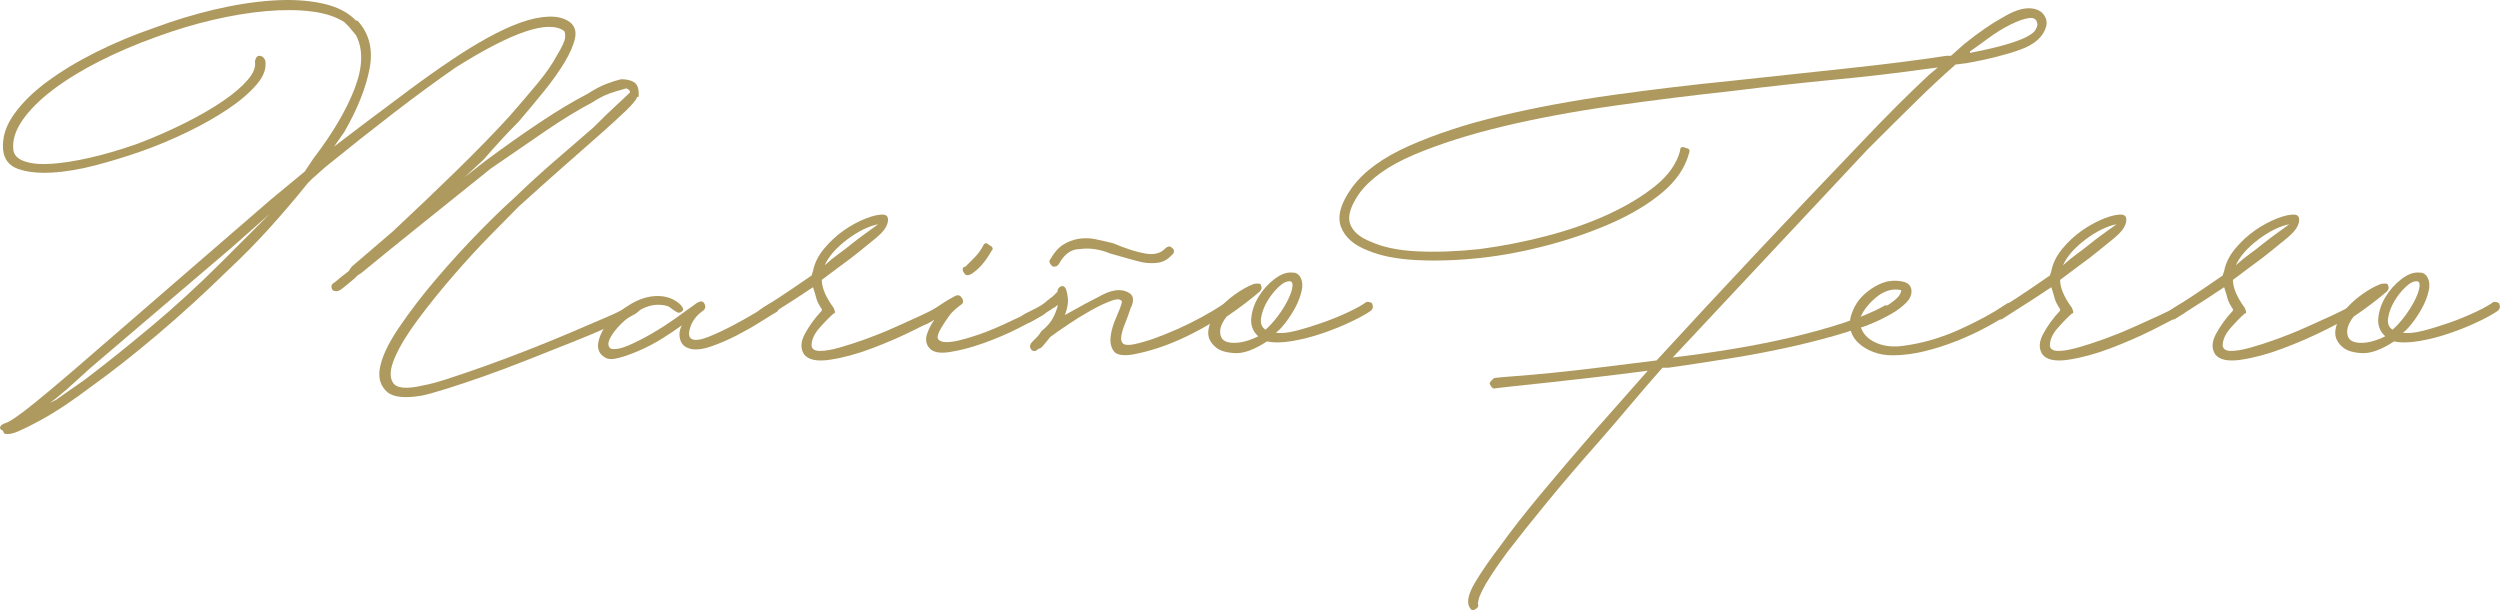 <?xml version="1.0" encoding="UTF-8"?> <svg xmlns="http://www.w3.org/2000/svg" id="Capa_1" data-name="Capa 1" width="546.21" height="133.36" viewBox="0 0 546.21 133.36"><defs><style> .cls-1 { fill: #ae9a5f; } </style></defs><path class="cls-1" d="M112.03,43.55c3.2-3.09,6.32-5.94,9.36-8.56,3.04-2.61,5.78-4.99,8.24-7.12,2.13-2.13,3.81-3.76,5.04-4.88,1.23-1.12,2.11-1.95,2.64-2.48l.32-.32v-.32c-.21-.21-.4-.37-.56-.48-.16-.1-.51-.05-1.04,.16-.86,.21-1.82,.51-2.88,.88-1.07,.38-2.35,1.04-3.84,2-2.88,1.5-6.24,3.55-10.08,6.16-3.84,2.62-7.84,5.36-12,8.24-5.44,4.38-10.72,8.62-15.84,12.72-5.12,4.11-9.23,7.44-12.32,10l-.96,.64-.64,.64c-2.03,1.71-3.09,2.56-3.2,2.56-.54,.32-1.07,.32-1.6,0-.43-.74-.32-1.28,.32-1.6,.1-.1,.37-.32,.8-.64,.21-.21,.53-.48,.96-.8,.42-.32,.91-.69,1.44-1.12l.64-.96,8.96-7.68c4.8-4.48,9.41-8.88,13.84-13.2,4.42-4.32,8.35-8.34,11.76-12.08,2.24-2.56,4.26-4.93,6.08-7.12,1.81-2.19,3.2-4.19,4.16-6,1.17-1.92,1.79-3.25,1.84-4,.05-.75-.03-1.23-.24-1.44-3.42-2.45-11.31,.21-23.68,8-4.16,2.88-8.67,6.19-13.52,9.92-4.86,3.74-9.84,7.68-14.96,11.84l-2.88,2.56-.96,.96c-2.56,3.2-5.31,6.43-8.24,9.68-2.94,3.25-5.95,6.32-9.04,9.2-5.12,5.01-10.29,9.74-15.52,14.16-5.23,4.43-10.08,8.24-14.56,11.44-1.82,1.39-3.68,2.72-5.6,4-1.92,1.28-3.76,2.4-5.52,3.36s-3.31,1.74-4.64,2.32c-1.33,.59-2.38,.77-3.12,.56-.21-.21-.32-.42-.32-.64-.54-.21-.75-.48-.64-.8,.1-.32,.42-.59,.96-.8,.96-.21,3.12-1.68,6.48-4.4,3.36-2.72,7.92-6.58,13.68-11.6,5.44-4.69,11.41-9.86,17.92-15.52,6.5-5.65,13.22-11.46,20.16-17.44l7.36-6.08,1.92-2.88c4.16-5.44,7.15-10.5,8.96-15.2,1.81-4.69,1.92-8.58,.32-11.68l-1.6-1.92-.96-.96c-1.82-1.17-4.19-1.95-7.12-2.32-2.94-.37-6.24-.4-9.92-.08-3.68,.32-7.58,.96-11.68,1.92-4.11,.96-8.19,2.19-12.24,3.68-4.48,1.6-8.67,3.39-12.56,5.36-3.89,1.98-7.28,4.06-10.16,6.24-2.88,2.19-5.09,4.4-6.64,6.64-1.55,2.24-2.21,4.38-2,6.4,.11,1.17,.91,2.03,2.4,2.56,1.49,.53,3.46,.72,5.92,.56,2.45-.16,5.3-.61,8.56-1.36,3.25-.74,6.69-1.76,10.32-3.04,3.62-1.38,7.04-2.88,10.24-4.48,3.2-1.6,5.97-3.2,8.32-4.8,2.35-1.6,4.16-3.15,5.44-4.64,1.28-1.49,1.81-2.82,1.6-4,0-.21,.08-.48,.24-.8s.4-.48,.72-.48c.53,0,.96,.32,1.28,.96,.32,1.71-.29,3.47-1.84,5.28-1.55,1.82-3.63,3.6-6.24,5.36-2.62,1.76-5.58,3.44-8.88,5.04-3.31,1.6-6.62,2.99-9.92,4.16-3.31,1.17-6.7,2.21-10.16,3.12-3.47,.91-6.67,1.44-9.6,1.6-2.94,.16-5.39-.1-7.36-.8-1.97-.69-3.07-2.11-3.28-4.24-.21-2.56,.56-5.09,2.32-7.6,1.76-2.5,4.18-4.91,7.28-7.2,3.09-2.29,6.67-4.45,10.72-6.48,4.05-2.02,8.26-3.78,12.64-5.28,4.27-1.6,8.64-2.93,13.12-4C51.23,1.05,55.49,.38,59.55,.11c4.05-.27,7.68-.05,10.88,.64,3.2,.7,5.65,1.95,7.36,3.76h.32c2.56,2.78,3.44,6.27,2.64,10.48-.8,4.21-2.64,8.83-5.52,13.84l-2.24,3.2,6.72-5.12c3.41-2.56,6.69-5.01,9.84-7.36,3.15-2.34,6.16-4.48,9.04-6.4,2.67-1.81,5.31-3.44,7.92-4.88,2.61-1.44,5.04-2.56,7.28-3.36s4.29-1.22,6.16-1.28c1.87-.05,3.38,.35,4.56,1.2,1.07,.86,1.44,2.03,1.12,3.52-.32,1.5-1.07,3.23-2.24,5.2-1.18,1.98-2.67,4.08-4.48,6.32-1.82,2.24-3.68,4.48-5.6,6.72-1.28,1.28-2.56,2.62-3.84,4-1.28,1.39-2.56,2.83-3.84,4.32l-4.16,3.84,4.48-3.52c4.16-3.09,8.16-5.92,12-8.48,3.84-2.56,7.3-4.64,10.4-6.24,1.49-.96,2.85-1.68,4.08-2.16,1.23-.48,2.32-.82,3.28-1.04,1.17,0,2.11,.21,2.8,.64,.69,.43,1.04,1.28,1.04,2.56v.64h-.32c-.21,.64-1.04,1.65-2.48,3.04-1.44,1.39-3.31,3.09-5.6,5.12-2.29,2.03-4.96,4.38-8,7.04-3.04,2.67-6.32,5.6-9.84,8.8-1.5,1.5-3.55,3.57-6.16,6.24-2.62,2.67-5.31,5.6-8.08,8.8-2.78,3.2-5.33,6.38-7.68,9.52-2.35,3.15-4.06,5.95-5.12,8.4-1.07,2.46-1.2,4.29-.4,5.52,.8,1.23,3.01,1.42,6.64,.56,1.28-.21,3.15-.72,5.6-1.52,2.45-.8,5.17-1.73,8.16-2.8,2.98-1.07,6.1-2.24,9.36-3.52,3.25-1.28,6.32-2.53,9.2-3.76,2.88-1.22,5.49-2.34,7.84-3.36,2.35-1.01,4.11-1.89,5.28-2.64,.85-.32,1.46-.24,1.84,.24,.37,.48,.08,1.04-.88,1.68-1.28,.75-3.17,1.68-5.68,2.8-2.51,1.12-5.31,2.29-8.4,3.52-3.09,1.23-6.32,2.51-9.68,3.84-3.36,1.33-6.56,2.54-9.6,3.6-3.04,1.07-5.76,1.97-8.16,2.72-2.4,.75-4.14,1.23-5.2,1.44-3.74,.64-6.27,.38-7.6-.8-1.33-1.17-1.89-2.72-1.68-4.64,.32-2.56,1.71-5.65,4.16-9.28,2.45-3.62,5.25-7.28,8.4-10.96,3.15-3.68,6.27-7.09,9.36-10.24,3.09-3.14,5.49-5.46,7.2-6.96ZM18.59,82.91c4.48-3.41,9.31-7.28,14.48-11.6,5.17-4.32,10.26-8.99,15.28-14l10.56-10.56-8.32,7.36-28.16,24c-1.92,1.6-3.71,3.17-5.36,4.72-1.66,1.55-3.28,2.96-4.88,4.24l-1.28,.96,1.28-.64,6.4-4.48Z"></path><path class="cls-1" d="M132.19,78.11c-1.28-.75-1.76-1.89-1.44-3.44,.32-1.54,1.12-3.04,2.4-4.48,1.28-1.44,2.88-2.72,4.8-3.84,1.92-1.12,3.84-1.68,5.76-1.68,1.28,0,2.42,.27,3.44,.8,1.01,.54,1.68,1.12,2,1.76,.21,.32,.13,.61-.24,.88-.38,.27-.72,.29-1.04,.08-.54-.32-1.04-.67-1.52-1.04-.48-.37-1.36-.56-2.64-.56s-2.67,.43-4.16,1.28c-1.49,.85-2.8,1.84-3.92,2.96s-1.92,2.19-2.4,3.2c-.48,1.01-.4,1.73,.24,2.16,.96,.21,2.24-.03,3.84-.72,1.6-.69,3.28-1.54,5.04-2.56,1.76-1.01,3.46-2.11,5.12-3.28,1.65-1.17,3.07-2.18,4.24-3.04,1.07-.85,1.79-.96,2.16-.32,.37,.64,.29,1.17-.24,1.6-1.39,.96-2.32,2.16-2.8,3.6-.48,1.44-.35,2.32,.4,2.64,.75,.32,1.97,.13,3.68-.56,1.71-.69,3.46-1.52,5.28-2.48,1.81-.96,3.52-1.92,5.12-2.88,1.6-.96,2.61-1.6,3.04-1.92,.64-.32,1.14-.16,1.52,.48,.37,.64,.29,1.12-.24,1.44-.75,.43-1.92,1.15-3.52,2.16-1.6,1.02-3.33,2-5.2,2.96-1.87,.96-3.74,1.76-5.6,2.4-1.87,.64-3.39,.8-4.56,.48-1.17-.32-1.89-1.01-2.16-2.08-.27-1.07-.13-2.08,.4-3.04-1.17,.85-2.56,1.79-4.16,2.8-1.6,1.01-3.25,1.89-4.96,2.64-1.71,.75-3.25,1.31-4.64,1.68-1.39,.38-2.4,.35-3.04-.08Z"></path><path class="cls-1" d="M175.71,77.47c-.86-1.28-.8-2.8,.16-4.56s2.18-3.44,3.68-5.04v-.32c-.64-.96-1.04-1.76-1.2-2.4-.16-.64-.4-1.44-.72-2.4-2.88,1.92-5.17,3.42-6.88,4.48-1.71,1.07-3.04,1.92-4,2.56-.86,0-1.28-.1-1.28-.32-.21-.32-.27-.61-.16-.88,.11-.26,.27-.5,.48-.72,.53-.42,1.12-.83,1.76-1.2,.64-.37,1.41-.85,2.32-1.44,.91-.58,1.95-1.28,3.12-2.08,1.17-.8,2.61-1.79,4.32-2.96l.32-.96c.32-1.71,1.12-3.33,2.4-4.88,1.28-1.54,2.72-2.88,4.32-4,1.6-1.12,3.23-2,4.88-2.64,1.65-.64,2.96-.91,3.92-.8,.74,.11,1.01,.67,.8,1.68-.21,1.02-1.02,2.11-2.4,3.28-1.6,1.28-2.88,2.32-3.84,3.12s-2.4,1.89-4.32,3.28l-3.84,2.88c0,1.71,.85,3.73,2.56,6.08,.42,.85,.42,1.28,0,1.28-.96,.86-2,1.92-3.12,3.2s-1.68,2.56-1.68,3.84c.11,.75,.72,1.12,1.84,1.12s2.53-.24,4.24-.72c1.71-.48,3.6-1.09,5.68-1.84,2.08-.75,4.13-1.57,6.16-2.48,2.03-.91,3.92-1.76,5.68-2.56s3.17-1.52,4.24-2.16c.53-.32,.88-.4,1.04-.24,.16,.16,.34,.35,.56,.56,.21,.21,.26,.48,.16,.8-.11,.32-.27,.48-.48,.48-1.39,.86-3.58,2.03-6.56,3.52-2.99,1.5-6.11,2.85-9.36,4.08-3.25,1.23-6.29,2.05-9.12,2.48-2.83,.43-4.72,.06-5.68-1.12Zm16.16-28.48c-2.13,.43-4.4,1.55-6.8,3.36-2.4,1.82-4.03,3.68-4.88,5.6,1.06-.96,2.08-1.79,3.04-2.48,.96-.69,1.87-1.38,2.72-2.08,.85-.69,1.76-1.38,2.72-2.08,.96-.69,2.03-1.47,3.2-2.32Z"></path><path class="cls-1" d="M202.91,75.87c-.64-.85-.75-1.87-.32-3.04,.42-1.17,.96-2.18,1.6-3.04-.96,.64-1.71,1.04-2.24,1.2-.54,.16-1.07,.4-1.6,.72-.54,.32-.96,.21-1.28-.32-.32-.53-.21-.96,.32-1.28,1.28-.53,2.26-1.01,2.96-1.44,.69-.42,1.3-.83,1.84-1.2,.53-.37,1.12-.77,1.76-1.2,.64-.43,1.54-.96,2.72-1.6,.64-.32,1.14-.16,1.52,.48,.37,.64,.29,1.12-.24,1.44-1.18,.86-2.03,1.66-2.56,2.4-.54,.75-1.07,1.55-1.6,2.4-.86,1.39-1.12,2.3-.8,2.72,.32,.43,.91,.64,1.76,.64s1.81-.13,2.88-.4c1.06-.26,1.92-.5,2.56-.72,2.13-.64,4.48-1.54,7.04-2.72,2.56-1.17,5.12-2.4,7.68-3.68,.32-.32,.58-.45,.8-.4,.21,.05,.48,.19,.8,.4,.32,.64,.1,1.17-.64,1.6-1.07,.64-2.8,1.58-5.2,2.8-2.4,1.23-4.94,2.32-7.6,3.28-2.67,.96-5.17,1.63-7.52,2-2.35,.38-3.9,.03-4.64-1.04Zm7.68-16.32c-.21-.21-.29-.48-.24-.8,.05-.32,.24-.48,.56-.48,.64-.64,1.3-1.31,2-2,.69-.69,1.3-1.52,1.84-2.48,.32-.75,.75-.85,1.28-.32,.85,.43,1.07,.86,.64,1.28-1.39,2.46-2.88,4.16-4.48,5.12-.75,.43-1.28,.32-1.6-.32Z"></path><path class="cls-1" d="M225.62,74.59l.96-.96c.32-.32,.64-.75,.96-1.28,1.17-.96,2-1.89,2.48-2.8,.48-.9,.83-1.79,1.04-2.64v-.32l-.32,.32c-.21,.21-.38,.32-.48,.32s-.27,.11-.48,.32c-.85,.54-1.71,1.07-2.56,1.6-.86,.54-1.6,.96-2.24,1.28-.64,.32-1.17,.11-1.6-.64-.43-.42-.21-.85,.64-1.28,.64-.32,1.38-.69,2.24-1.12,.85-.42,1.6-.9,2.24-1.44,.21-.21,.37-.34,.48-.4,.11-.05,.27-.18,.48-.4,.21-.11,.42-.27,.64-.48l.96-.96v-.32c.21-.53,.53-.82,.96-.88,.42-.05,.75,.24,.96,.88,.32,1.18,.42,2.16,.32,2.96-.11,.8-.32,1.63-.64,2.48,3.2-1.81,5.97-3.3,8.32-4.48,2.35-1.17,4.27-1.28,5.76-.32,.53,.32,.8,.8,.8,1.44s-.16,1.23-.48,1.76c-.43,1.28-.85,2.46-1.28,3.52-.43,1.07-.69,1.97-.8,2.72-.11,.75,.03,1.28,.4,1.6,.37,.32,1.14,.38,2.32,.16,2.56-.53,5.7-1.62,9.44-3.28,3.73-1.65,7.2-3.54,10.4-5.68,.75-.43,1.28-.32,1.6,.32,.32,.64,.21,1.07-.32,1.28-3.52,2.46-7.09,4.51-10.72,6.16-3.63,1.66-7.2,2.8-10.72,3.44-2.13,.32-3.5,.06-4.08-.8-.59-.85-.8-1.92-.64-3.2,.16-1.28,.56-2.64,1.2-4.08,.64-1.44,1.07-2.58,1.28-3.44-.21-.64-.99-.72-2.32-.24-1.33,.48-2.85,1.2-4.56,2.16-1.71,.96-3.39,2-5.04,3.12-1.66,1.12-2.91,2-3.76,2.64-.54,.64-1.02,1.23-1.44,1.76-.43,.54-.8,.8-1.12,.8-.64,.64-1.17,.69-1.6,.16-.43-.53-.32-1.12,.32-1.76Zm4.48-16.32c-.32-.21-.56-.48-.72-.8-.16-.32-.13-.58,.08-.8,.85-1.49,1.79-2.56,2.8-3.2,1.01-.64,2.1-1.06,3.28-1.28,1.28-.21,2.56-.19,3.84,.08,1.28,.27,2.56,.56,3.84,.88,1.28,.54,2.48,.99,3.6,1.36,1.12,.38,2.27,.67,3.44,.88,1.81,.32,3.2,0,4.16-.96,.64-.64,1.17-.74,1.6-.32,.32,.21,.48,.48,.48,.8s-.16,.59-.48,.8c-.85,.96-1.84,1.52-2.96,1.68-1.12,.16-2.27,.14-3.44-.08-.96-.21-2.08-.51-3.36-.88-1.28-.37-2.51-.72-3.68-1.04-2.35-.96-4.59-1.28-6.72-.96-1.81,0-3.31,1.07-4.48,3.2-.21,.32-.43,.51-.64,.56-.21,.05-.43,.08-.64,.08Z"></path><path class="cls-1" d="M265.62,75.87c-1.28-1.07-1.82-2.32-1.6-3.76,.21-1.44,.85-2.83,1.92-4.16,1.06-1.33,2.34-2.53,3.84-3.6,1.49-1.06,2.83-1.81,4-2.24,.21-.11,.56-.16,1.04-.16s.72,.16,.72,.48c.21,.43,.11,.86-.32,1.28-.85,.75-1.95,1.63-3.28,2.64-1.33,1.02-2.64,1.95-3.92,2.8-1.28,1.6-1.71,3.04-1.28,4.32,.32,.96,1.28,1.44,2.88,1.44s3.36-.48,5.28-1.44c-1.18-1.06-1.68-2.4-1.52-4,.16-1.6,.69-3.14,1.6-4.64,.9-1.49,2.05-2.77,3.44-3.84,1.38-1.07,2.67-1.54,3.84-1.44,.32,0,.58,.03,.8,.08,.21,.06,.48,.24,.8,.56,.64,.85,.82,1.92,.56,3.2-.27,1.28-.75,2.56-1.44,3.84-.7,1.28-1.47,2.46-2.32,3.52-.86,1.07-1.5,1.71-1.92,1.92,1.06,.21,2.53,.08,4.4-.4,1.87-.48,3.79-1.07,5.76-1.76,1.97-.69,3.86-1.46,5.68-2.32,1.81-.85,3.14-1.6,4-2.24,.85,0,1.28,.21,1.28,.64,.21,.43,.1,.86-.32,1.28-1.07,.75-2.56,1.58-4.48,2.48-1.92,.91-3.97,1.74-6.16,2.48-2.19,.75-4.38,1.31-6.56,1.68-2.19,.38-4.03,.4-5.52,.08-2.78,1.82-5.12,2.67-7.04,2.56-1.92-.11-3.31-.53-4.16-1.28Zm16.32-14.4c-.75-.1-1.6,.29-2.56,1.2-.96,.91-1.79,1.95-2.48,3.12-.7,1.17-1.15,2.38-1.36,3.6-.21,1.23,.11,2.11,.96,2.64,.85-.75,1.71-1.68,2.56-2.8,.85-1.12,1.57-2.24,2.16-3.36,.58-1.12,.96-2.11,1.12-2.96,.16-.85,.03-1.33-.4-1.44Z"></path><path class="cls-1" d="M320.98,132.51c-.54-1.17-.08-2.96,1.36-5.36,1.44-2.4,3.23-4.99,5.36-7.76,2.45-3.42,5.38-7.17,8.8-11.28,3.41-4.11,7.2-8.56,11.36-13.36l12.16-13.76c-4.06,.54-7.92,1.01-11.6,1.44-3.68,.43-6.99,.8-9.92,1.12-2.93,.32-5.44,.59-7.52,.8-2.08,.22-3.5,.38-4.24,.48-.43,.21-.86-.11-1.28-.96,0-.21,.11-.42,.32-.64,.21-.21,.42-.43,.64-.64,.75-.1,2.24-.24,4.48-.4,2.24-.16,4.96-.4,8.16-.72,3.2-.32,6.74-.72,10.64-1.2,3.89-.48,7.97-.99,12.24-1.52,7.04-7.68,14.37-15.57,22-23.68,7.62-8.11,15.12-16,22.48-23.68,5.65-5.97,10.67-10.98,15.04-15.04l1.92-1.6-2.56,.32c-5.98,.85-12.59,1.63-19.84,2.32-7.25,.7-14.72,1.52-22.4,2.48-8.85,.96-17.6,2.05-26.24,3.28-8.64,1.23-16.64,2.72-24,4.48-7.36,1.76-13.81,3.82-19.36,6.16-5.55,2.35-9.55,5.17-12,8.48-1.92,2.77-2.59,4.99-2,6.64,.58,1.66,2.1,2.96,4.56,3.92,2.56,1.17,5.89,1.87,10,2.08,4.11,.21,8.67,.05,13.68-.48,4.91-.64,9.81-1.6,14.72-2.88,4.9-1.28,9.38-2.85,13.44-4.72,4.05-1.87,7.49-3.95,10.32-6.24,2.83-2.29,4.61-4.83,5.36-7.6,0-.85,.42-1.07,1.28-.64,.21,0,.42,.08,.64,.24,.21,.16,.21,.51,0,1.04-.86,3.09-2.78,5.9-5.76,8.4-2.99,2.51-6.64,4.72-10.96,6.64-4.32,1.92-8.99,3.55-14,4.88-5.01,1.33-9.92,2.27-14.72,2.8-5.01,.54-9.68,.7-14,.48-4.32-.21-7.87-.91-10.64-2.08-3.1-1.17-5.07-2.91-5.92-5.2-.86-2.29-.06-5.14,2.4-8.56,2.56-3.52,6.72-6.56,12.48-9.12s12.42-4.75,20-6.56c7.57-1.81,15.76-3.33,24.56-4.56,8.8-1.22,17.52-2.26,26.16-3.12,8.85-.96,17.28-1.87,25.28-2.72,8-.85,15.14-1.76,21.44-2.72h.96l2.88-2.56c1.6-1.28,3.09-2.4,4.48-3.36,1.38-.96,2.67-1.76,3.84-2.4,1.6-.96,2.96-1.57,4.08-1.84,1.12-.27,2.11-.29,2.96-.08,.96,.21,1.68,.7,2.16,1.44,.48,.75,.61,1.55,.4,2.4-.64,2.24-2.51,3.92-5.6,5.04-3.09,1.12-6.99,2.11-11.68,2.96l-2.56,.32-.32,.32c-2.46,2.14-5.25,4.75-8.4,7.84-3.15,3.09-6.64,6.56-10.48,10.4l-42.56,45.44c4.48-.53,8.96-1.17,13.44-1.92,4.48-.75,8.75-1.6,12.8-2.56,4.05-.96,7.79-2,11.2-3.12,3.41-1.12,6.29-2.32,8.64-3.6,.21-.21,.42-.26,.64-.16,.21,.11,.43,.27,.64,.48,.42,.75,.32,1.28-.32,1.6-2.46,1.39-5.5,2.64-9.12,3.76-3.63,1.12-7.58,2.16-11.84,3.12-4.27,.96-8.72,1.82-13.36,2.56-4.64,.75-9.2,1.44-13.68,2.08h-1.28c-2.46,2.78-4.8,5.5-7.04,8.16-2.24,2.67-4.48,5.28-6.72,7.84-4.16,4.7-7.95,9.12-11.36,13.28-3.42,4.16-6.35,7.84-8.8,11.04-1.5,2.03-2.67,3.71-3.52,5.04-.86,1.33-1.5,2.42-1.92,3.28-.43,.85-.7,1.52-.8,2-.11,.48-.16,.77-.16,.88,.21,.53,0,.96-.64,1.28-.43,.42-.85,.21-1.28-.64ZM445.14,5.31c-.11-1.07-.72-1.52-1.84-1.36s-2.48,.64-4.08,1.44c-1.6,.8-3.2,1.79-4.8,2.96-1.6,1.18-2.93,2.14-4,2.88v.32c3.31-.64,5.95-1.25,7.92-1.84,1.97-.58,3.46-1.14,4.48-1.68,1.01-.53,1.65-1.04,1.92-1.52,.26-.48,.4-.88,.4-1.2Z"></path><path class="cls-1" d="M404.82,67.87c.64-1.6,1.71-2.99,3.2-4.16,1.49-1.17,2.99-1.92,4.48-2.24,1.17-.21,2.29-.18,3.36,.08,1.07,.27,1.65,.88,1.76,1.84,.1,.96-.3,1.9-1.2,2.8-.91,.91-2.03,1.73-3.36,2.48-1.33,.75-2.64,1.39-3.92,1.92-1.28,.54-2.13,.86-2.56,.96,.53,1.5,1.65,2.62,3.36,3.36,1.71,.75,3.68,.96,5.92,.64,4.05-.53,8.05-1.68,12-3.44,3.95-1.76,7.36-3.6,10.24-5.52,.64-.53,1.17-.53,1.6,0,.43,.54,.32,1.07-.32,1.6-1.5,1.07-3.28,2.16-5.36,3.28s-4.27,2.14-6.56,3.04c-2.29,.91-4.64,1.66-7.04,2.24-2.4,.59-4.72,.88-6.96,.88-1.5,0-2.88-.24-4.16-.72-1.28-.48-2.38-1.15-3.28-2-.91-.85-1.5-1.87-1.76-3.04-.26-1.17-.08-2.5,.56-4Zm10.56-4.48c-1.92-.42-3.79,.14-5.6,1.68-1.81,1.55-2.99,3.17-3.52,4.88,.42-.21,1.12-.56,2.08-1.04,.96-.48,1.97-1.01,3.04-1.6,1.06-.59,2-1.23,2.8-1.92,.8-.69,1.2-1.36,1.2-2Z"></path><path class="cls-1" d="M446.26,77.47c-.86-1.28-.8-2.8,.16-4.56s2.18-3.44,3.68-5.04v-.32c-.64-.96-1.04-1.76-1.2-2.4-.16-.64-.4-1.44-.72-2.4-2.88,1.92-5.17,3.42-6.88,4.48-1.71,1.07-3.04,1.92-4,2.56-.86,0-1.28-.1-1.28-.32-.21-.32-.27-.61-.16-.88,.11-.26,.27-.5,.48-.72,.53-.42,1.12-.83,1.76-1.2,.64-.37,1.41-.85,2.32-1.44,.91-.58,1.95-1.28,3.12-2.08,1.17-.8,2.61-1.79,4.32-2.96l.32-.96c.32-1.71,1.12-3.33,2.4-4.88,1.28-1.54,2.72-2.88,4.32-4,1.6-1.12,3.23-2,4.88-2.64,1.65-.64,2.96-.91,3.92-.8,.74,.11,1.01,.67,.8,1.68-.21,1.02-1.02,2.11-2.4,3.28-1.6,1.28-2.88,2.32-3.84,3.12s-2.4,1.89-4.32,3.28l-3.84,2.88c0,1.71,.85,3.73,2.56,6.08,.42,.85,.42,1.28,0,1.28-.96,.86-2,1.92-3.12,3.2s-1.68,2.56-1.68,3.84c.11,.75,.72,1.12,1.84,1.12s2.53-.24,4.24-.72c1.71-.48,3.6-1.09,5.68-1.84,2.08-.75,4.13-1.57,6.16-2.48,2.03-.91,3.92-1.76,5.68-2.56s3.17-1.52,4.24-2.16c.53-.32,.88-.4,1.04-.24,.16,.16,.34,.35,.56,.56,.21,.21,.26,.48,.16,.8-.11,.32-.27,.48-.48,.48-1.39,.86-3.58,2.03-6.56,3.52-2.99,1.5-6.11,2.85-9.36,4.08-3.25,1.23-6.29,2.05-9.12,2.48-2.83,.43-4.72,.06-5.68-1.12Zm16.16-28.48c-2.13,.43-4.4,1.55-6.8,3.36-2.4,1.82-4.03,3.68-4.88,5.6,1.06-.96,2.08-1.79,3.04-2.48,.96-.69,1.87-1.38,2.72-2.08,.85-.69,1.76-1.38,2.72-2.08,.96-.69,2.03-1.47,3.2-2.32Z"></path><path class="cls-1" d="M484.02,77.47c-.86-1.28-.8-2.8,.16-4.56s2.18-3.44,3.68-5.04v-.32c-.64-.96-1.04-1.76-1.2-2.4-.16-.64-.4-1.44-.72-2.4-2.88,1.92-5.17,3.42-6.88,4.48-1.71,1.07-3.04,1.92-4,2.56-.86,0-1.28-.1-1.28-.32-.21-.32-.27-.61-.16-.88,.11-.26,.27-.5,.48-.72,.53-.42,1.12-.83,1.76-1.2,.64-.37,1.41-.85,2.32-1.44,.91-.58,1.95-1.28,3.12-2.08,1.17-.8,2.61-1.79,4.32-2.96l.32-.96c.32-1.71,1.12-3.33,2.4-4.88,1.28-1.54,2.72-2.88,4.32-4,1.6-1.12,3.23-2,4.88-2.64,1.65-.64,2.96-.91,3.92-.8,.74,.11,1.01,.67,.8,1.68-.21,1.02-1.02,2.11-2.4,3.28-1.6,1.28-2.88,2.32-3.84,3.12s-2.4,1.89-4.32,3.28l-3.84,2.88c0,1.71,.85,3.73,2.56,6.08,.42,.85,.42,1.28,0,1.28-.96,.86-2,1.92-3.12,3.2s-1.68,2.56-1.68,3.84c.11,.75,.72,1.12,1.84,1.12s2.53-.24,4.24-.72c1.71-.48,3.6-1.09,5.68-1.84,2.08-.75,4.13-1.57,6.16-2.48,2.03-.91,3.92-1.76,5.68-2.56s3.17-1.52,4.24-2.16c.53-.32,.88-.4,1.04-.24,.16,.16,.34,.35,.56,.56,.21,.21,.26,.48,.16,.8-.11,.32-.27,.48-.48,.48-1.39,.86-3.58,2.03-6.56,3.52-2.99,1.5-6.11,2.85-9.36,4.08-3.25,1.23-6.29,2.05-9.12,2.48-2.83,.43-4.72,.06-5.68-1.12Zm16.16-28.48c-2.13,.43-4.4,1.55-6.8,3.36-2.4,1.82-4.03,3.68-4.88,5.6,1.06-.96,2.08-1.79,3.04-2.48,.96-.69,1.87-1.38,2.72-2.08,.85-.69,1.76-1.38,2.72-2.08,.96-.69,2.03-1.47,3.2-2.32Z"></path><path class="cls-1" d="M511.86,75.87c-1.28-1.07-1.82-2.32-1.6-3.76,.21-1.44,.85-2.83,1.92-4.16,1.06-1.33,2.34-2.53,3.84-3.6,1.49-1.06,2.83-1.81,4-2.24,.21-.11,.56-.16,1.04-.16s.72,.16,.72,.48c.21,.43,.11,.86-.32,1.28-.85,.75-1.95,1.63-3.28,2.64-1.33,1.02-2.64,1.95-3.92,2.8-1.28,1.6-1.71,3.04-1.28,4.32,.32,.96,1.28,1.44,2.88,1.44s3.36-.48,5.28-1.44c-1.18-1.06-1.68-2.4-1.52-4,.16-1.6,.69-3.14,1.6-4.64,.9-1.49,2.05-2.77,3.44-3.84,1.38-1.07,2.67-1.54,3.84-1.44,.32,0,.58,.03,.8,.08,.21,.06,.48,.24,.8,.56,.64,.85,.82,1.92,.56,3.2-.27,1.28-.75,2.56-1.44,3.84-.7,1.28-1.47,2.46-2.32,3.52-.86,1.07-1.5,1.71-1.92,1.92,1.06,.21,2.53,.08,4.4-.4,1.87-.48,3.79-1.07,5.76-1.76,1.97-.69,3.86-1.46,5.68-2.32,1.81-.85,3.14-1.6,4-2.24,.85,0,1.28,.21,1.28,.64,.21,.43,.1,.86-.32,1.28-1.07,.75-2.56,1.58-4.48,2.48-1.92,.91-3.97,1.74-6.16,2.48-2.19,.75-4.38,1.31-6.56,1.68-2.19,.38-4.03,.4-5.52,.08-2.78,1.82-5.12,2.67-7.04,2.56-1.92-.11-3.31-.53-4.16-1.28Zm16.32-14.4c-.75-.1-1.6,.29-2.56,1.2-.96,.91-1.79,1.95-2.48,3.12-.7,1.17-1.15,2.38-1.36,3.6-.21,1.23,.11,2.11,.96,2.64,.85-.75,1.71-1.68,2.56-2.8,.85-1.12,1.57-2.24,2.16-3.36,.58-1.12,.96-2.11,1.12-2.96,.16-.85,.03-1.33-.4-1.44Z"></path></svg> 